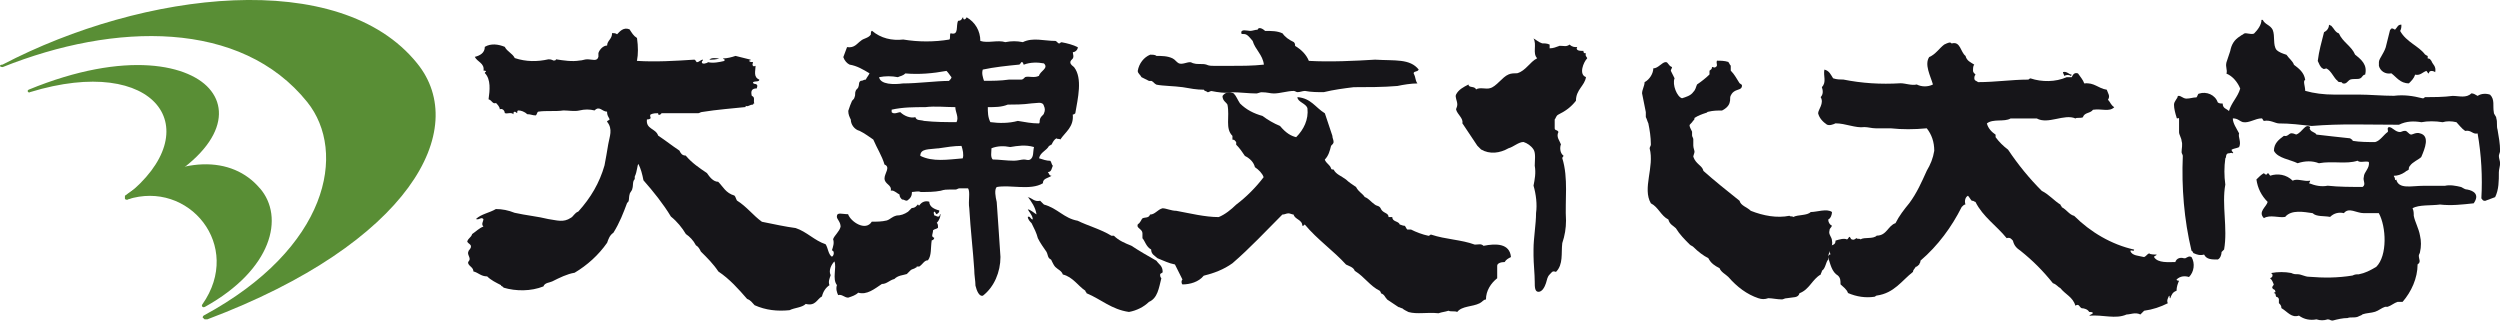 <?xml version="1.0" encoding="UTF-8"?>
<svg id="_レイヤー_2" data-name="レイヤー 2" xmlns="http://www.w3.org/2000/svg" width="266.95" height="34.24" viewBox="0 0 266.95 34.24">
  <defs>
    <style>
      .cls-1 {
        fill: #161519;
        fill-rule: evenodd;
      }

      .cls-1, .cls-2 {
        stroke-width: 0px;
      }

      .cls-2 {
        fill: #598e35;
      }
    </style>
  </defs>
  <g id="_レイヤー_1-2" data-name="レイヤー 1">
    <g>
      <path class="cls-1" d="M256.42,2.64c0,.27,0,.4-.13.67.67,1.2,2,1.6,2.67,2.53.13,0,.13.13.27.13v.27c.27,0,.27.13.4.27.13.4.53.53.4,1.2-.13-.13-.67-.27-.67.13-.13,0-.13-.13-.27-.27-.4.13-.67.53-1.2.4-.13.4-.4.67-.67.93-.93,0-1.33-.67-1.87-1.07-.67.13-1.2-.27-1.33-.8v-.4c0-.4.67-1.07.8-1.87.13-.53.27-1.07.4-1.6.13,0,.13-.13.13-.13.27,0,.27.13.4.13.27-.27.27-.53.67-.53h0Z"/>
      <path class="cls-1" d="M248.95,2.77c.27.27.4.67.8.8.4.93,1.33,1.33,1.73,2.27.67.53,1.33,1.07,1.07,2.13-.27,0-.27.27-.53.4-.27.13-.67,0-1.07.13-.27.13-.4.53-.8.4l-.13-.13c-.13,0-.4,0-.4-.13-.4-.27-.67-1.07-1.2-1.33-.13,0-.27.13-.4,0-.27-.13-.4-.53-.53-.8.13-1.07.4-2,.67-3.07.27-.13.53-.4.53-.8l.27.13h0Z"/>
      <path class="cls-1" d="M151.48,7.44c-.13.27-.53.13-.53.4.27.53.13.67.4,1.07-.67,0-1.47.13-2.13.27-1.47.13-3.33.13-4.67.13-1.07.13-2.13.27-3.2.53-.67,0-1.33,0-2-.13-.27,0-.53.13-.8.13-.13,0-.27-.13-.4-.13-.67,0-1.47.27-2.13.27-.4,0-.67-.13-1.33-.13-.13,0-.4.13-.53.13-.8,0-1.73-.13-2.67-.13-.67.13-1.47,0-2.13-.13-.13,0-.27.13-.4.13-.13-.13-.4-.13-.4-.27-.8,0-1.47-.13-2.27-.27-.93-.13-2.13-.13-2.8-.27-.27-.13-.27-.27-.53-.4h-.27c-.27-.13-.53-.27-.8-.4-.13-.27-.4-.4-.4-.67.13-.8.67-1.47,1.33-1.73.27,0,.53,0,.67.13.53,0,1.2,0,1.73.27.27.13.4.4.67.53.4.13.8-.13,1.2-.13.13,0,.27.13.4.13.4.13.93,0,1.33.13.27.13.53.13.8.13h1.87c1.2,0,2.27,0,3.47-.13-.13-1.07-.93-1.6-1.2-2.53-.13-.13-.4-.53-.67-.67s-.53,0-.53-.13c-.13-.53.67-.27.93-.27s.53-.13.8-.13c.13-.4.67,0,.8.13.67,0,1.33,0,1.87.27.27.4.67.67,1.2.93.13.13.13.27.13.4.67.4,1.2.93,1.47,1.6,2.27.13,4.93,0,7.07-.13,2.13.13,3.73-.13,4.67,1.07h0Z"/>
      <path class="cls-1" d="M76.81,6.24c-.4.13-.67.13-1.07.13.27-.27.8-.13,1.07-.13Z"/>
      <path class="cls-1" d="M221.21,7.97s0,.13-.13.13c-.13-.13-.4-.13-.67,0,0-.13-.13-.27-.13-.4.4-.13.67.27.93.27h0Z"/>
      <path class="cls-1" d="M246.68,13.57c0,.13-.13.13,0,.27.13.27.53.27.67.53,1.2.13,2.27.27,3.6.4.13.13.27.13.27.27.8.13,1.6.13,2.4.13.53-.13.93-.8,1.33-1.07.13-.13-.13-.4.13-.53.4,0,.67.53,1.2.53.13,0,.27-.13.53-.13s.4.4.67.4c.13,0,.53-.27.93-.13,1.07.27.53,1.6.13,2.53-.27.27-.93.53-1.2.93-.13.13-.13.27-.13.4-.13.13-.27.13-.4.27-.4.27-.8.4-1.2.4,0,.13.13.13.13.4,0,.13.13,0,.13,0,.27,1.07,1.6.67,2.93.67h2.27c.53-.13,1.2,0,1.73.13.27.13.4.27.67.27.67.13,1.33.53.67,1.47-1.2.13-2.4.27-3.6.13-.93.13-2.27,0-2.93.4.13.27.13.53.13.8.13.67.53,1.33.67,2.13.13.53.13,1.2,0,1.73,0,.13-.13.27-.13.4,0,.4.27.67-.13.93,0,1.47-.67,2.93-1.6,4h-.53c-.4.13-.67.4-1.07.53h-.27c-.4.13-.67.4-1.07.53-.4.13-.93.13-1.33.27-.13.13-.27.13-.53.27-.4.13-.8,0-1.07.13-.53,0-1.07.13-1.6.27-.27,0-.27-.13-.53-.13-.4.13-.8.13-1.2,0-.67.13-1.33,0-1.87-.4-.8.27-1.2-.4-1.87-.8,0-.27-.13-.4-.27-.53v-.4c0-.13-.13-.27-.27-.27-.13-.13,0-.4-.27-.4,0-.13.27,0,.13-.27,0-.13-.27-.13-.27-.27-.13-.13.13-.27.13-.4-.13-.27-.13-.4-.4-.67.13,0,.27-.13.27-.27,0-.27-.13-.13-.13-.27.67-.13,1.47-.13,2.13,0,.27.13.4.13.67.13.4,0,.8.27,1.2.27,1.6.13,3.07.13,4.67-.13.27-.13.4-.13.67-.13.67-.13,1.2-.4,1.87-.8,1.2-1.2,1.07-4.27.27-5.73h-1.6c-.8,0-1.6-.67-2.13,0-.53-.13-1.07,0-1.47.4-.67-.13-1.47,0-1.87-.4-.93-.13-2.27-.4-2.93.4-.67.13-1.6-.27-2.27.13-.67-.67.27-1.2.4-1.73-.67-.67-1.07-1.47-1.2-2.4.27-.27.53-.53.8-.67.13.13.27.27.4,0,.13,0,.13.13.27.27.8-.27,1.73-.13,2.4.53.53-.27,1.2.13,1.87,0,0,.13-.13.27-.13.27.67.27,1.33.4,2,.27,1.2.13,2.53.13,3.73.13.4-.27,0-.67.13-1.07,0-.53.67-.93.53-1.6-.4-.13-.93.13-1.2-.13-1.2.4-2.67,0-4.13.27-.67-.27-1.47-.27-2.27,0-.8-.4-2.13-.53-2.53-1.33,0-.8.53-1.2,1.07-1.6.4.13.53-.27.8-.27s.4.13.53.13c.67-.27.93-1.2,1.47-.8h0Z"/>
      <path class="cls-1" d="M109.74,21.04c.53.13.67.53,1.33.4.13.13.27.27.4.4,1.47.4,2.13,1.47,3.6,1.73,1.07.53,2.53.93,3.6,1.6h.27c.53.53,1.2.8,1.87,1.07.8.53,1.73,1.07,2.67,1.6.27.4.67.53.67,1.2,0,.13-.27.13-.27.27s0,.27.13.4c-.27,1.07-.4,2.13-1.33,2.53-.53.53-1.33.93-2.13,1.07-1.87-.27-2.93-1.33-4.53-2,0-.13-.13-.13-.13-.27-.8-.53-1.33-1.47-2.4-1.73-.13-.4-.53-.53-.8-.8-.13-.13-.27-.4-.4-.67,0-.13-.13-.13-.27-.27s-.13-.4-.27-.67c-.27-.4-.67-.93-.93-1.47-.13-.53-.4-1.07-.67-1.6-.13-.13-.4-.4-.4-.67.27-.13.27.27.53.27,0-.4-.4-.8-.53-1.07.27,0,.67.4.93.53-.13-.8-.53-1.33-.93-1.87h0Z"/>
      <path class="cls-1" d="M163.74,4.1c.27.13.53.4.93.53.27,0,.53,0,.8.13v.4c.4,0,.67-.13,1.07-.27.53,0,.67.13,1.07-.13.27.27.53.27.8.27,0,.13-.13.13,0,.27s.4.13.67.13c0,.13,0,.27.27.27-.13.27.13.4.13.53-.4.4-.93,1.73-.13,2-.13.93-1.07,1.33-1.07,2.53-.53.67-1.07,1.07-1.87,1.47-.27.13-.27.4-.4.53v.93c0,.27.27.13.4.4-.27.53.13.93.27,1.33-.13.27-.13.93.27,1.2,0,.13-.13.13-.13.27.67,2.13.27,4.53.4,6.67,0,.8-.13,1.6-.4,2.4-.13,1.07.13,2.27-.67,3.07-.4-.13-.4,0-.67.27s-.27.53-.4.93c-.13.4-.4.93-.8.93s-.4-.53-.4-1.07c0-.8-.13-2-.13-2.8v-.67c0-1.2.27-2.67.27-3.87.13-.93,0-2-.27-2.93.13-.67.27-1.33.13-2.13,0-.53.13-1.33-.13-1.73s-.67-.67-1.07-.8c-.53,0-1.07.53-1.6.67-.93.53-2,.67-2.93.13-.13-.13-.27-.27-.4-.4-.53-.8-1.07-1.6-1.6-2.4.13-.53-.53-.93-.67-1.47,0-.13.13-.27.13-.53,0-.4-.27-.8-.13-1.07.27-.53.8-.8,1.33-1.07,0,.4.67.13.8.53.4-.27,1.07,0,1.47-.13.67-.13,1.33-1.2,2-1.47.27-.13.67-.13.93-.13.93-.27,1.33-1.2,2.13-1.6-.53-.53,0-1.47-.4-2.13h0Z"/>
      <path class="cls-1" d="M103.21,1.84c.93.53,1.47,1.47,1.47,2.53.8.27,1.87-.13,2.67.13.67-.13,1.2-.13,1.87,0,1.07-.53,2.27-.13,3.47-.13.13,0,.27.27.4.27s.13-.13.27-.13c.67.13,1.2.27,1.73.53,0,.27-.27.53-.53.53,0,.27.13.4,0,.67-.13.13-.27.27-.27.4,0,.27.27.4.4.53.93,1.2.4,3.33.13,4.93q-.13.13-.27.13c.13,1.33-.8,1.87-1.33,2.67-.13-.13-.27,0-.4-.13-.27.13-.4.4-.53.67-.13,0-.13.13-.27.13-.27.53-.93.67-1.07,1.33.4.13.8.27,1.2.27.13.13.13.4.27.53-.13.27-.13.67-.53.67.13.13.13.4.4.4-.4.27-.93.27-.93.8-1.33.8-3.47.13-4.93.4-.27.27-.13,1.07,0,1.6.13,1.73.27,4,.4,5.87,0,1.6-.67,3.2-1.87,4.13-.4.13-.67-.53-.8-1.07,0-.53-.13-1.07-.13-1.73-.13-2-.4-4.27-.53-6.53-.13-.8.13-1.73-.13-2.13h-.93c-.13,0-.27.13-.4.13h-.67c-.27,0-.53,0-.93.13-.67.13-1.33.13-2.13.13-.27-.13-.67,0-.93,0,0,.4-.13.67-.53.93-.27,0-.27-.13-.53-.13-.13-.13-.27-.27-.27-.53-.27-.13-.67-.53-.93-.4.13-.67-.67-.67-.67-1.33,0-.53.67-1.2,0-1.47-.27-.93-.8-1.73-1.2-2.67-.4-.27-.93-.67-1.47-.93-.53-.13-.93-.67-.93-1.2-.13-.27-.27-.53-.27-.93.13-.4.27-.8.4-1.07.13-.13.27-.27.27-.4.13-.27,0-.4.13-.67,0-.13.27-.27.27-.4.13-.27,0-.53.27-.67.27,0,.27-.13.53-.13.13-.27.27-.4.4-.67-.67-.4-1.33-.8-2.13-.93-.27-.13-.53-.4-.67-.8.13-.4.27-.67.4-1.07.8.13,1.07-.4,1.47-.67.27-.27.8-.27,1.07-.67,0-.13,0-.4.13-.4.93.8,2.13,1.07,3.33.93,1.6.27,3.33.27,4.93,0,.13-.13,0-.53.13-.67.93.27.53-.8.8-1.33.4,0,.4-.27.53-.4,0,.4.27.27.4,0ZM108.81,6.9c-1.33.13-2.67.27-3.87.53-.13.4,0,.8.13,1.2.93,0,1.73,0,2.67-.13h1.33c.13,0,.27-.13.4-.27.4-.13.93.13,1.47-.13.13-.53,1.07-.8.53-1.33-.67-.13-1.47-.13-2.13.13-.13,0,0-.27-.27-.27-.13.13-.13.27-.27.27h0ZM96.67,7.84c-.27.27-.53.27-.8.4-.67-.13-1.33-.13-2,0,.13.8,1.6.8,2.53.67,1.6,0,3.6-.27,4.93-.27.13-.13.27-.27.27-.4-.13-.13-.27-.4-.53-.67-1.47.27-2.93.4-4.4.27h0ZM111.07,12.64c.13-.27.4-.4.4-.53.13-.27.13-.53,0-.8-.13-.53-.8-.27-1.33-.27-.93.13-1.87.13-2.53.13-.67.27-1.33.27-2.13.27,0,.53,0,1.07.27,1.6.93.13,2,.13,2.93-.13.8.13,1.47.27,2.27.27.13-.13,0-.27.13-.53h0ZM98.81,11.44c-1.2,0-2.4,0-3.6.27v.27c.27.27.67,0,.93,0,.4.4,1.07.67,1.6.53.13.4.53.27.93.4,1.2.13,2.27.13,3.47.13.27-.53-.13-1.07-.13-1.6-1.07,0-2.13-.13-3.2,0ZM107.87,15.7c-.67-.13-1.33-.13-2,.13,0,.4-.13.93.13,1.2.67,0,1.47.13,2.27.13.4,0,.8-.13,1.07-.13s.4.13.67,0c.4-.27.27-.8.4-1.33-.93-.27-1.73-.13-2.53,0h0ZM100.14,15.84c-.93.13-1.87,0-1.87.8,1.33.67,2.93.4,4.53.27.13-.4,0-.93-.13-1.33-.8,0-1.6.13-2.53.27h0Z"/>
      <path class="cls-1" d="M246.15,9.7c.93.27,2,.4,3.07.4h2.67c1.07,0,2.53.13,3.73.13,1.07-.13,2,0,3.07.27.27,0,.13-.13.27-.13.93,0,2,0,2.93-.13.67,0,1.47.27,2-.27.27,0,.4.13.67.27.4-.27.93-.27,1.33-.13.53.53.27,1.2.4,1.87,0,.27.27.4.27.67.13.4,0,.8.13,1.2.13.8.27,1.47.27,2.27,0,.13-.13.4-.13.53,0,.27.13.53.13.8s-.13.67-.13.93c0,.93,0,1.87-.4,2.67-.4.13-.67.27-1.07.4-.27,0-.27-.13-.4-.27.13-2.27,0-4.67-.4-6.93-.53.13-.67-.4-1.33-.27-.4-.27-.67-.67-.93-.93-.53-.13-1.07-.13-1.47,0-.8-.13-1.6-.13-2.27,0-.8-.13-1.6-.13-2.4.27-3.6,0-6.13-.13-9.33.13-1.2-.13-2.27-.27-3.47-.27-.4,0-.93-.4-1.6-.27-.13,0-.13-.27-.27-.27-.67,0-1.33.53-2,.4-.4-.13-.53-.4-1.07-.4,0,.53.4,1.07.67,1.6-.13.4.27.93,0,1.47-.27.13-.53.13-.8.27,0,.27.27.27.13.4-.13-.13-.27,0-.53,0-.27.13-.13.4-.27.53-.13.93-.13,1.87,0,2.8-.4,2.13.27,4.67-.13,6.93q-.13.13-.27.27c0,.27-.13.67-.4.8-.67,0-1.2,0-1.47-.53-.4.13-.8,0-1.07-.13-.13,0-.13-.27-.27-.27-.8-3.33-1.07-6.8-.93-10.13,0-.13-.13-.27-.13-.4,0-.4.13-.8,0-1.2,0-.27-.27-.67-.27-.93v-1.47c0-.13-.27.13-.27-.13-.13-.4-.27-.93-.27-1.33s.4-.67.4-.93c.27-.13.53.27.93.27s.67-.13,1.07-.13c.13-.13.13-.4.27-.4.8-.27,1.73.13,2,.93.13.13.4.13.53.13,0,.53.4.53.67.8.27-.93.93-1.47,1.2-2.4-.27-.67-.8-1.33-1.47-1.6.13-.4-.13-.67,0-1.2.13-.4.27-.8.4-1.2.13-.67.4-1.2,1.07-1.6.13-.13.27-.13.4-.27.27-.13.67.13,1.07,0,.4-.4.8-.93.8-1.47h.13c.27.53.8.53,1.07,1.07.27.67,0,1.6.4,2.13.27.27.67.4,1.07.53.27.4.67.67.8,1.07.53.4,1.07.8,1.2,1.6-.27.13,0,.67,0,1.2h0Z"/>
      <path class="cls-1" d="M208.41,4.64c.93-.27.93.93,1.47,1.33.13.53.53.67.93.93-.13.13-.13.4-.13.67,0,.13.13.27.27.4-.13.13-.13.27-.13.4,0,.27.27.27.4.4,1.87,0,3.6-.27,5.33-.27.13,0,.13-.13.27-.13,1.2.4,2.67.4,3.87-.13h.53c.13-.27.27-.53.67-.4.27.4.53.67.67,1.07,1.07-.13,1.47.53,2.4.67.13.4.4.67.13,1.07.27.27.27.53.67.8-.53.53-1.33.13-2.27.27-.27.4-.93.27-1.07.8-.27.13-.67,0-.8.13-1.2-.53-2.93.67-4.13,0h-2.8c-.67.4-1.87,0-2.53.53.13.53.53.93.93,1.2v.27c.4.53.8.93,1.33,1.33,1.07,1.6,2.27,3.07,3.6,4.4.8.4,1.33,1.07,2,1.47,0,.13.13.13.13.27.53.27.8.8,1.33.93,1.73,1.73,4,3.07,6.4,3.6,0,.27-.27,0-.4.13.13.53.93.53,1.47.67.27-.13.27-.27.53-.4.13.13.53.13.8.13,0,.13-.27.13-.27.27.4.67,1.6.53,2.27.53.13-.4.53-.53.93-.4h.13c.27-.13.4-.27.67-.13.4.67.27,1.6-.27,2.13-.4-.13-.93-.13-1.33.27,0,.13.27.13.27.13-.13.27-.27.67-.27,1.07-.4.13-.53.4-.67.8-.13,0,0-.27-.13-.27-.13.27-.27.53-.13.8-.8.4-1.6.67-2.53.8-.13.13-.27.27-.4.4-.53-.27-1.07,0-1.47,0-1.2.53-2.53,0-4,.13.13-.13.27-.13.4-.27,0-.13-.27-.13-.4-.13-.13-.27-.53-.4-.8-.4-.27-.13-.27-.53-.67-.27-.27-.93-1.07-1.2-1.6-1.87-.27-.13-.4-.4-.8-.53-1.07-1.33-2.13-2.4-3.47-3.47-.4-.27-.67-.53-.8-1.07-.13-.13-.27-.4-.67-.27-1.07-1.33-2.53-2.27-3.33-3.87-.13,0-.13-.13-.4-.13-.13-.13-.27-.4-.4-.53-.27.13-.4.53-.27.93-.13,0-.27.13-.4.27-1.07,2.13-2.53,4.13-4.4,5.73,0,.27-.13.27-.13.4-.13.13-.27.27-.4.27,0,.13-.27.27-.27.53-1.2.93-2,2.27-3.87,2.53-.13,0-.13.13-.27.13-.93.13-1.87,0-2.8-.4-.13-.4-.53-.67-.8-.93,0-.4,0-.67-.27-.93-.67-.4-.8-1.2-1.07-2,0-.13.13-.27.27-.27-.13-.27-.13-.53-.13-.8.27-.27.67-.13.67-.67.4-.13.93-.27,1.2-.13.13,0,.13-.13.27-.27.13,0,.13.27.27.27.27.13.4-.13.53-.13,0,.13.27,0,.4.13.4-.27,1.33,0,1.73-.4,1.07,0,1.2-1.07,2-1.33.4-.8.93-1.47,1.47-2.13.8-1.07,1.33-2.27,1.87-3.47.4-.67.67-1.33.8-2.13,0-.93-.27-1.73-.8-2.4-1.33.13-2.67.13-3.87,0h-1.6c-.4,0-.8-.13-1.2-.13-.93.13-2-.4-3.07-.4-.27.13-.67.27-.93.13-.4-.27-.8-.67-.93-1.2,0-.4.67-1.07.27-1.73.27-.27.27-.67.13-1.07.53-.53.13-1.2.27-1.87.53.13.67.53.93.93.4.13.67.13,1.07.13,2,.4,4,.53,6.13.4.53,0,1.2.27,1.73.13.53.27,1.2.27,1.73,0-.27-.93-.93-2.13-.4-2.93.67-.27,1.07-.93,1.6-1.33.8-.4.67-.13.8-.13h0Z"/>
      <path class="cls-1" d="M68,6.5c2,.13,4.13,0,6.13-.13.13,0,.13.13.27.27.27,0,.4-.27.67-.27,0,.13-.13.13-.13.27,0,.27.53.13.67,0,.53.13,1.2,0,1.73-.13.13-.27-.13-.13-.13-.27.4,0,.93-.13,1.33-.27.53.13,1.07.27,1.6.4.13.13-.13,0-.13.13s.27.13.4.13c0,.13-.13.27,0,.4.13.13.13,0,.27,0,0,.53-.27,1.2.4,1.47,0,.27-.4.13-.67.27,0,.27.27.13.4.27s0,.27,0,.4c-.53,0-.67.27-.53.8.4.13.13.53.27.8q-.13,0-.13.13c-.4,0-.53.27-.8.13v.13c-1.2.13-3.07.27-4.67.53-.13,0-.27.13-.4.13h-3.87c-.13,0-.13.27-.4.13v-.13c-.27,0-.53,0-.8.13-.13.13,0,.27,0,.4-.13.13-.27.13-.4.13-.13,1.07.93.93,1.2,1.73.8.53,1.47,1.07,2.27,1.6.13.27.27.53.67.53.67.8,1.47,1.33,2.27,1.87.27.4.67.93,1.2.93.53.53.8,1.2,1.73,1.47.13.13.13.27.27.53,1.07.67,1.73,1.6,2.67,2.27,1.33.27,2.53.53,3.6.67,1.2.4,2,1.33,3.2,1.73.27.4.27,1.07.67,1.33.27-.13.27-.67,0-.67.13-.4.27-.8.13-1.2.13-.4.67-.8.8-1.33,0-.53-.4-.8-.4-1.07,0-.53.53-.27,1.2-.27.27.8,1.87,1.87,2.53.8.53,0,1.07,0,1.6-.13.4-.13.53-.4,1.07-.53.4,0,.8-.13,1.2-.4.13-.13.27-.27.4-.4.4,0,.53-.27.67-.4,0,0,0,.13.13.13.27-.4.67-.53,1.07-.4,0,.53.53.8,1.07.93,0,.27-.13.27-.27.4-.13,0-.13-.27-.27-.27-.13.13,0,.27,0,.4.13,0,.27.13.4.13.27,0,.13-.27.27-.27,0,.27-.13.67-.4.93.13.13.13.27.13.53-.13.13-.4.13-.53.27,0,.4-.27.67.13.8,0,.13-.13.27-.27.27-.13.8,0,1.6-.4,2.13-.4,0-.53.4-.93.67h-.27s0,.13-.13.13c-.13.13-.4.13-.53.27-.13.13-.27.27-.4.4-.4.13-.93.13-1.33.53-.53.13-.8.53-1.33.53-.8.53-1.6,1.2-2.53.93-.27.27-.67.4-1.07.53-.4,0-.67-.4-1.07-.27-.13-.27-.27-.67-.13-1.07-.53-.67,0-1.87-.27-2.53-.27.27-.67.93-.4,1.47-.13.4-.27.67-.13,1.07-.4.27-.67.67-.8,1.2-.53.27-.67,1.07-1.73.8-.4.4-1.2.4-1.73.67-1.33.13-2.53,0-3.73-.53-.27-.27-.4-.53-.8-.67-.93-1.07-1.87-2.13-3.07-2.93-.53-.8-1.2-1.47-1.87-2.13-.13-.27-.27-.53-.53-.67-.27-.53-.67-.93-1.07-1.2-.4-.67-.93-1.33-1.6-1.87-.8-1.33-1.87-2.67-2.93-3.87-.13-.67-.27-1.2-.53-1.73-.13,0-.13.8-.4,1.33v.27c-.27.27-.13.67-.27,1.07,0,.13-.27.4-.27.53-.13.4,0,.8-.27.93-.4,1.07-.8,2.13-1.47,3.2-.4.27-.53.67-.67,1.07-.93,1.33-2.13,2.4-3.47,3.2-.8.13-1.6.53-2.4.93-.27.13-.8.13-.93.53-1.33.53-2.93.53-4.27.13,0-.13-.27-.13-.27-.27-.53-.27-1.07-.53-1.47-.93-.67,0-.93-.4-1.47-.53,0-.4-.4-.53-.53-.8-.13-.27.13-.27.13-.53s-.27-.53-.13-.8c0-.13.27-.27.27-.53s-.27-.27-.4-.53c.13-.4.4-.4.53-.8.4-.27.8-.67,1.2-.8-.27-.27,0-.53,0-.8-.27-.27-.4.13-.8,0,.53-.53,1.47-.67,2.13-1.07.67,0,1.33.13,2,.4,1.2.27,2.53.4,3.6.67.93.13,1.6.4,2.4-.13.27-.13.4-.53.8-.67,1.33-1.47,2.27-3.07,2.8-4.93.13-.67.27-1.47.4-2.27s.53-1.6-.13-2.4c0-.13.27-.13.27-.27-.13-.27-.27-.4-.27-.8-.53,0-.8-.67-1.33-.13-.53-.13-1.07-.13-1.6,0s-1.2,0-1.73,0c-.8.13-1.87,0-2.67.13-.13,0-.13.27-.27.4-.4,0-.53-.13-.93-.13-.27-.27-.67-.4-.93-.4-.13,0-.13.13-.13.27-.13,0-.13-.13-.27-.13s-.13.13-.13.27c-.27-.27-.67,0-.93-.13,0-.27-.27-.53-.53-.4,0-.27-.27-.53-.4-.67-.4.13-.4-.27-.8-.4.13-.93.27-2.13-.4-2.8,0-.13.13-.13.13-.13,0-.13-.13-.13-.27-.13.13-.8-.67-.93-.93-1.47.53-.13,1.07-.4,1.07-1.07.67-.4,1.47-.27,2.13,0,.27.53.8.67,1.07,1.2,1.2.4,2.4.4,3.6.13.13,0,.27,0,.53.13.13,0,.27,0,.27-.13.8.13,1.73.27,2.53.13.27,0,.53-.13.8-.13.53,0,1.07.27,1.2-.27v-.4c.13-.4.53-.8.93-.8,0-.53.53-.67.53-1.33.13,0,.4,0,.53.13.27-.27.67-.8,1.33-.53.27.4.4.67.8.93.13.93.13,1.73,0,2.4h0Z"/>
      <path class="cls-1" d="M138.41,14.64c.8-.8,1.33-1.87,1.2-3.07-.13-.53-1.07-.67-1.07-1.2,1.47.13,1.87,1.07,2.93,1.73.27.8.53,1.6.8,2.4,0,.27.13.4.13.67,0,.13-.13.27-.27.4-.13.53-.27,1.07-.67,1.47.13.4.53.53.67.93,0,.13.13.13.27.13.27.53.8.67,1.33,1.07.27.27.67.53,1.07.8.27.53.67.67.93,1.07.4.13.67.53,1.07.8.13.13.4.13.53.27s.13.27.27.4c.27.27.67.27.67.67h.4c0,.53.67.4.8.8.13,0,.27.13.53.13.13.13.13.27.27.4h.4c.53.27,1.2.53,1.87.67.13,0,.13-.13.27-.13,1.6.53,3.2.53,4.67,1.07.4,0,.67-.13.93.13,1.33-.27,2.8-.27,2.93,1.2-.27.13-.53.27-.67.53-.4,0-.8.13-.8.4v1.33c-.67.53-1.2,1.33-1.2,2.27-.27,0-.4.27-.67.4-.8.4-1.87.27-2.4.93-.27-.13-.67,0-.93-.13-.4.13-.67.13-1.07.27-1.2-.13-2.27.13-3.2-.13-.27-.13-.53-.27-.67-.4-.13,0-.27-.13-.4-.13-.4-.27-.8-.53-1.2-.8-.27-.27-.27-.53-.67-.67,0,0,0-.13-.13-.27-1.07-.53-1.6-1.47-2.67-2.13-.13-.4-.67-.53-.93-.67-1.33-1.47-3.07-2.67-4.4-4.27-.13,0,0,.13-.27.13,0-.67-.8-.67-.93-1.2-.13,0-.4-.13-.53-.13-.27,0-.4.13-.67.13-1.73,1.73-3.47,3.6-5.33,5.2-.93.67-2,1.07-3.07,1.33-.53.67-1.47.93-2.27.93-.13-.13-.13-.4,0-.53-.27-.53-.53-1.07-.8-1.6-.67-.13-1.2-.4-1.87-.67-.27-.27-.67-.4-.67-.93-.53-.27-.67-.93-.93-1.2v-.53c0-.4-.53-.53-.53-.8s.13-.13.27-.4c.13-.13.13-.27.27-.4.27-.13.67,0,.8-.4.53,0,.8-.53,1.33-.67.4,0,.93.27,1.47.27,1.47.27,3.07.67,4.53.67.67-.27,1.33-.8,1.87-1.33,1.07-.8,2.13-1.87,2.93-2.93-.13-.4-.53-.8-.93-1.07-.13-.53-.53-.93-1.07-1.2-.27-.4-.53-.8-.93-1.2v-.27c-.13-.13-.13-.27-.4-.27v-.4c-.8-.8-.27-2-.53-3.33-.13-.27-.53-.4-.53-.93.27-.4.8-.53,1.2-.27.27.27.4.67.67,1.07.67.67,1.47,1.07,2.4,1.33.53.4,1.2.8,1.87,1.07.67.8,1.2,1.07,1.73,1.2h0Z"/>
      <path class="cls-1" d="M181.88,18.24c1.2,1.07,2.53,2.13,3.87,3.2.13.53.8.67,1.2,1.07,1.33.53,2.8.8,4.13.53.13.13.27,0,.4.13.53-.27,1.47-.13,1.87-.53.67,0,1.73-.4,2.27,0,0,.27-.13.67-.4.8,0,.27.13.53.4.67-.13.27-.27.27-.27.53-.13.4.27.67.27,1.07.13.53-.27,1.07-.4,1.6v.4c-.27.27-.27.93-.67,1.2,0,.13-.13.27-.13.4-.93.53-1.2,1.6-2.27,2-.13.53-.67.4-1.33.53-.27,0-.4.13-.53.13-.53,0-1.07-.13-1.47-.13-.4.13-.67.13-1.07,0-1.2-.4-2.27-1.2-3.2-2.27-.27-.27-.8-.53-.93-.93-.53-.27-.93-.53-1.2-1.07-.53-.27-1.07-.67-1.6-1.2-.13-.13-.27-.13-.4-.27-.53-.53-1.07-1.07-1.47-1.73-.27-.27-.67-.4-.8-.93-.8-.4-1.07-1.33-1.87-1.73-.93-1.6.4-3.87-.13-5.87,0-.13.13-.27.13-.4,0-.8-.13-1.6-.27-2.27-.13-.27-.13-.4-.27-.67v-.53c-.13-.67-.27-1.33-.4-2,0-.4.27-.8.27-1.2.53-.27.93-.93.93-1.47.53,0,.93-.67,1.33-.67.27,0,.27.4.67.53,0,.13-.13.27-.13.4.13.27.27.53.4.8-.27.67.27,2,.8,2.13.4-.13.93-.27,1.2-.67.27-.27.27-.53.4-.8.4-.27.93-.67,1.33-1.07v-.4c.13-.13.27-.13.27-.4.13,0,.27.13.4,0,.27-.13,0-.4.13-.67.4,0,.8,0,1.2.13.13.13.13.27.27.4v.53c.4.4.67.93.93,1.33.13.13.27.13.27.27,0,.4-.4.4-.67.53s-.4.27-.53.53c-.13.27,0,.4-.13.8-.13.4-.53.67-.8.8-.53,0-.93,0-1.47.13-.13,0-.13.13-.27.13-.4.13-.8.27-1.2.53,0,0,0,.27-.13.27-.13.27-.4.4-.4.53s.13.4.27.67v.4c0,.13.13.27.13.4v.67c0,.27.13.53.13.67s-.13.4-.13.53c.27.8.93.93,1.07,1.47h0Z"/>
      <path class="cls-2" d="M13.47,20.9h0q-.13.13-.13.27c0,.13.13.13.27.13,9.07-3.87,11.2-8.67,8.93-11.6-2.13-2.8-9.07-4.4-19.47-.13-.27.13,0,.4.13.27,13.47-4.13,19.2,4,10.27,11.07h0Z"/>
      <path class="cls-2" d="M.27,7.17c12-4.8,25.47-5.07,32.54,3.73,4.27,5.33,2.27,15.6-11.07,22.8h0c-.13.13-.13.27,0,.27,0,.13.13.13.27.13h.13c21.6-8.13,28.14-20.27,22.4-27.34C36.27-3.5,15.33-.96.27,6.9c-.27,0-.27.13-.27.13,0,.13.27.13.27.13H.27Z"/>
      <path class="cls-2" d="M27.74,20.1c-2.93-3.47-8.53-3.6-14.4.8h0c0,.13,0,.27,0,.27,0,.13.13.13.27.13,6.53-2.13,12.4,4.93,8,11.2-.13.13,0,.4.27.27,7.2-4,8.53-9.6,5.87-12.67h0Z"/>
    </g>
  </g>
</svg>